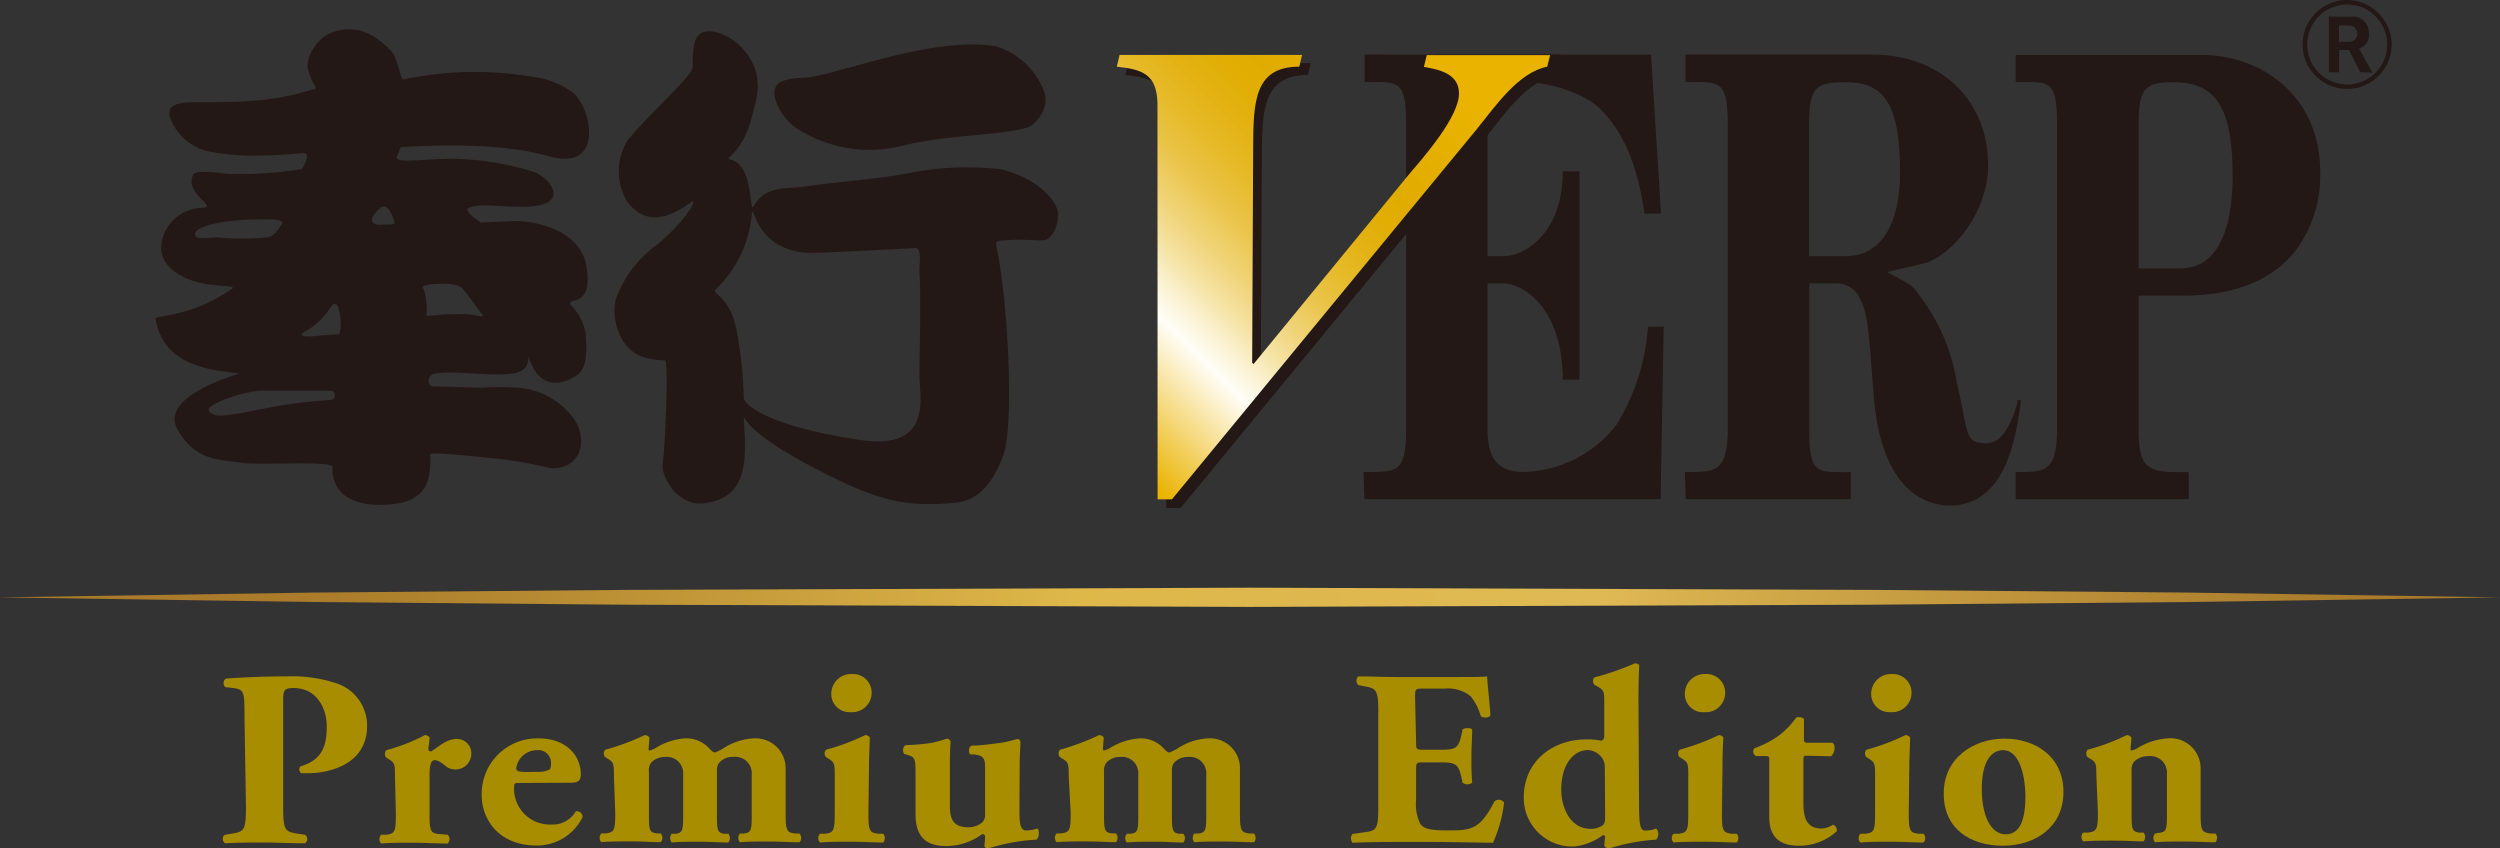 <svg xmlns="http://www.w3.org/2000/svg" xmlns:xlink="http://www.w3.org/1999/xlink" viewBox="0 0 224.95 76.33"><rect x="0" y="0" width="224.95" height="76.33" fill="#333333" stroke="none"/><defs><style>.cls-1{fill:#231815;}.cls-2{fill:url(#新規グラデーションスウォッチ_1);}.cls-3{fill:url(#名称未設定グラデーション_22);}.cls-4{fill:#a88d00;}</style><linearGradient id="新規グラデーションスウォッチ_1" x1="93.63" y1="34.4" x2="131.29" y2="-3.26" gradientUnits="userSpaceOnUse"><stop offset="0.01" stop-color="#eab300"/><stop offset="0.22" stop-color="#fffef7"/><stop offset="0.25" stop-color="#fcf6e0"/><stop offset="0.31" stop-color="#f5e3a5"/><stop offset="0.37" stop-color="#efd273"/><stop offset="0.43" stop-color="#eac449"/><stop offset="0.49" stop-color="#e6ba29"/><stop offset="0.55" stop-color="#e3b213"/><stop offset="0.6" stop-color="#e2ae05"/><stop offset="0.65" stop-color="#e1ac00"/><stop offset="0.85" stop-color="#eab300"/><stop offset="1" stop-color="#eab300"/></linearGradient><linearGradient id="名称未設定グラデーション_22" x1="-0.45" y1="53.75" x2="225.41" y2="53.75" gradientUnits="userSpaceOnUse"><stop offset="0.12" stop-color="#a97b2a"/><stop offset="0.21" stop-color="#b58931"/><stop offset="0.38" stop-color="#d5ad44"/><stop offset="0.43" stop-color="#deb849"/><stop offset="0.64" stop-color="#dfb954"/><stop offset="0.7" stop-color="#d2aa4a"/><stop offset="0.86" stop-color="#b48833"/><stop offset="0.94" stop-color="#a97b2a"/></linearGradient></defs><g id="レイヤー_2" data-name="レイヤー 2"><g id="ロゴ"><path class="cls-1" d="M36.06,13.23c3-.14,8.8-.45,13.32.83,5.1,1.45,3.81-4.46,2.17-5.72a7.68,7.68,0,0,0-3.77-1.45,31.08,31.08,0,0,0-11.46.25c-.33.06-.46-1.91-1.18-2.61C34.05,3.45,32.39,2,29.82,2.94a3.63,3.63,0,0,0-2.16,3,5.48,5.48,0,0,0,.5,1.48c.53.81,0,.61,0,.61C24.61,9.2,21.29,9.2,17.75,9.2c-1.07,0-2.86,0-2.46,1.32A4.72,4.72,0,0,0,19,13.66a24.27,24.27,0,0,0,3.11.35,44,44,0,0,0,5.06-.24c1-.15,0,1.44,0,1.44a34.21,34.21,0,0,1-6.8.43c-1.61-.24-2.88-.26-3,.11-.79,1.74,2.36,2.9.81,2.95a3.77,3.77,0,0,0-3.69,3.63c.08,2.11,2.7,3.09,4.43,3.29,1.26.14,2.19.1,2,.34-4,2.76-7,2.32-6.92,2.76.62,3.43,3.41,4.26,5.67,4.64,1.29.19,1.91.24,1.91.24s-7.27,2-5.63,5,4.07,2.74,5.85,3.05c1.38.24,8.22-.24,8.13.38,0,0-.49,3.54,4.56,3.39,3.56-.1,4.36-1.69,4.22-4.54,0-.24,4.08.19,6,.39a35.69,35.69,0,0,1,4.84.87c2.7.09,3.32-2.43,2.22-4.26a6.82,6.82,0,0,0-5.24-3,24.19,24.19,0,0,0-3.07,0c-1.41,0-2.92-.1-4.38-.1-.8,0-.58-1.06,0-1.16,1.84-.33,5.46.34,7.28-.05s.89-2.25,1.29-1.21c1,2.76,2.93,2.22,4.13,1.5,1-.62,1.05-1.88.92-3.82a4.74,4.74,0,0,0-1.36-2.61c-.36-.77,2.11.38,1.41-3.54-.58-3.19-4.48-3.95-6.17-4-.35,0-3.32.13-3.32.13s-1.65-1.07-1.07-1.31c1.19-.5,3.06,0,5.34-.11,3.67-.17,2.15-2.45.59-3.1a26,26,0,0,0-6.68-1.2c-3.15-.12-6.35.63-5.64-.38ZM19.55,21.36c-1,0-2,.31-2-.32s2.36-1.32,6.14-1.3c1.07,0,1.72,0,1.72.36-.35.49-.77,1.16-1.32,1.26A25,25,0,0,1,19.55,21.36ZM29.65,36c-6.59.38-10.3,2.29-10.9.87.07-.56,3.15-1.67,4.84-1.72.94,0,6.12,0,6.12,0C30.2,35.1,30.34,36,29.65,36Zm.84-5.93s-1,.11-1.65.1c.41,0-2.92.42-1.17-.46a6.64,6.64,0,0,0,2.09-2.08C30.65,26.3,30.84,29.92,30.49,30.07Zm9.83-4.53a2.59,2.59,0,0,1,1.2.33c.35.31,1.77,2.32,1.77,2.32.55.5-.49.15-1.2.09a21.78,21.78,0,0,0-3.72.17A6.15,6.15,0,0,0,38.12,26C37.53,25.5,39.83,25.53,40.32,25.54Zm-6.11-5.31c-.7,0-.9-.37-.63-.78.67-1,1.24-1.4,1.86.31C35.63,20.32,35.37,20.16,34.21,20.23Z"/><path class="cls-1" d="M90.06,15.23a27,27,0,0,0-7.55.21c-3.49.71-7.31.92-9.71,1.29-1.87.28-2.57.08-3.68.57-1.6.71-1.34,2.5-1.6.29-.5-4.06-2.43-2.9-1.85-3.47,1.51-1.45,1.86-3,2.36-5.1,1.06-4.35-3.58-7-5-6-.5.38-.7.86-.7,3,0,.81-3.7,4-5.82,6.55a5.32,5.32,0,0,0-.11,5.53c1.13,1.47,2.78,2.32,5.79.09.66-.48-.27,1.47-3,3.77a10.5,10.5,0,0,0-3.77,4.94c-.38,1.29,0,4.3,2.36,5.2a7.45,7.45,0,0,0,2.06.33c.35.1,0,8-.21,9.22s1.36,3.8,3.47,3.65c4.68-.36,3.94-4.8,3.82-7.81.27.61,1.61,2.24,7.09,5,5.32,2.73,7.77,3.15,12.09,2.73,2.16-.22,3.49-2.23,4.23-4.44.87-2.51.45-13.21-.67-18.6-.14-.64.27-.5,1.07-.57,1.36-.12,2.55.07,3.21,0s1.23-1.15,1.27-2.14C95.35,18.16,93.31,16,90.06,15.23ZM77.42,39.59c-8-1.17-10.49-3.1-10.49-3.81a39.06,39.06,0,0,0-.64-6c-.57-3.21-2.42-3.38-1.87-3.75a10.73,10.73,0,0,0,3.21-6.55c.15-2,0,3.27,5.42,3.27,1,0,2.23-.07,9.12-.42.9-.22.51,1.37.56,2.19.16,2.1,0,7.68,0,9.39S84,40.56,77.42,39.59Z"/><path class="cls-1" d="M71.59,11.48a12,12,0,0,0,9.84,1.57c4.45-1,8.07-.79,11-1.57.8-.23,2.15-1.94,1.47-3.37a6.74,6.74,0,0,0-4.27-3.94C84.5,3.32,77.33,6,73.53,6.82c-1.25.29-1.69.06-3,.43C68.64,7.82,70.35,10.68,71.59,11.48Z"/><path class="cls-1" d="M148.23,30a19.45,19.45,0,0,1-2.73,8.15,10.86,10.86,0,0,1-8.36,4.31c-1.63,0-3.29-.45-3.29-3.77V25.5h1.45c1.4,0,5.08,1.72,5.31,8.17l0,.5h1.52V15.42h-1.52l0,.5c-.2,5.26-3.55,7.13-5.31,7.13h-1.45V11.16c0-2.85.82-3.76,3.38-3.76,2.07,0,5.33.91,6.93,2.56,2.74,2.9,3.39,6.74,3.74,8.8l.08.46.67,0h.81l-.9-14.31H122.79V7.38l.73,0c2.34,0,3,0,3,3.76V38.7c0,3.71-.84,3.73-3.09,3.77h-.74l.08,2.44h26.65l.28-15.51h-1.41Z"/><path class="cls-1" d="M104.93,10c-.09-2.55-1.29-3-3.67-3.25l.26-1.07h16.42l-.25,1.07c-4,0-4.14,3.07-4.15,7.26l-.09,19.38.12.12,13.94-17c1.36-1.59,4.65-5.31,4.56-7.44-.06-1.71-1.79-2.07-3.16-2.3l.41-1.86h11.11L140,6.78c-2.64.53-4.71,3.6-6.34,5.61L106.23,45.71h-1.29Z"/><path class="cls-2" d="M104.15,9.25c-.09-2.54-1.29-3-3.66-3.25l.25-1.06h16.42L116.91,6c-4,0-4.14,3.07-4.15,7.26l-.09,19.38.12.12,13.93-17c1.36-1.59,4.64-5.31,4.56-7.43-.06-1.72-1.79-2.07-3.16-2.31l.26-1.06h11.1L139.22,6c-2.63.53-4.7,3.61-6.33,5.61L105.45,44.93h-1.29Z"/><path class="cls-1" d="M198.09,4.94H181.37V7.38l.72,0c2.34,0,3,0,3,3.76V38.7c0,3.71-1.21,3.73-3,3.77h-.72v2.44h15.57V42.48h-.73c-2.81,0-3.78-.24-3.78-3.77V26.6h4c6.48,0,9-2.72,10-3.88a11.28,11.28,0,0,0,2.34-7.22C208.79,8.57,203.4,4.94,198.09,4.94Zm-5.66,6.22c0-3.29.66-3.76,3.11-3.76,3.9,0,5.35,2.3,5.35,8.48,0,3.09-.61,8.27-4.69,8.27h-3.77Z"/><path class="cls-1" d="M181.84,36h-.3s0,.24-.14.64a7.37,7.37,0,0,1-.5,1.33c-.84,1.79-1.7,2.05-2.78,1.87-1.29-.21-1.08-1.22-2-5.21,0,0-.06-.23-.06-.23A17.33,17.33,0,0,0,172.25,26c-.3-.37-.58-.52-2.14-1.35l-.31-.17,3.33-.79c2.3-.57,5.76-4.38,5.76-8.83,0-5.85-4.28-9.95-10.42-9.95H151.66V7.38l.73,0c2.36,0,3.07,0,3.07,3.76V38.7c0,3.71-1.24,3.73-3.11,3.77h-.74l.07,2.44h14.85V42.48h-.73c-2.37,0-3,0-3-3.77V25.5h2.47a2.22,2.22,0,0,1,2,1.21c.75,1.37.84,2.47,1.24,7.78l.08,1c.67,9,5,10,6.84,10,5,0,5.92-6,6.36-9ZM166,23.05h-3.22V11.16c0-3.32.64-3.76,3.18-3.76,3.16,0,5,1.31,5,8C171,18.28,170.3,23.05,166,23.05Z"/><path class="cls-1" d="M211.2,8a4,4,0,0,0,4-4A3.93,3.93,0,0,0,214,1.18,3.94,3.94,0,0,0,211.2,0a4,4,0,0,0-2.82,6.85A4,4,0,0,0,211.2,8Zm-3.6-4a3.6,3.6,0,0,1,1.06-2.54A3.56,3.56,0,0,1,211.2.41a3.48,3.48,0,0,1,2.54,1.06A3.51,3.51,0,0,1,214.8,4a3.6,3.6,0,0,1-7.2,0Z"/><path class="cls-1" d="M212.37,6.5l-1-2h-.9v2h-.92v-5h2A1.44,1.44,0,0,1,213.15,3a1.26,1.26,0,0,1-.88,1.38l1.21,2.16Zm-1-4.2h-.91V3.76h.92a.73.73,0,1,0,0-1.46Z"/><polygon class="cls-3" points="0 53.75 28.12 53.32 56.24 53.08 112.48 52.88 168.72 53.08 196.84 53.32 224.96 53.75 196.84 54.17 168.72 54.41 112.48 54.61 56.24 54.41 28.12 54.17 0 53.75"/><path class="cls-4" d="M22,64.57C22,62.3,22,62.05,21,61.91l-.73-.08a.51.51,0,0,1,.05-.77c1.56-.11,3.41-.2,5.48-.2a12.67,12.67,0,0,1,4.33.58,4,4,0,0,1,2.9,3.9c0,3.69-3.91,4.23-5.17,4.23-.29,0-.5,0-.76,0a.42.42,0,0,1-.07-.61c2-.58,2.37-1.91,2.37-3.58s-.9-3.47-3-3.47c-.87,0-.92.25-.92,1.15v9.51c0,2.09.14,2.25,1.21,2.43l.76.11a.48.48,0,0,1,0,.77c-1.33,0-2.49-.07-3.63-.07s-2.28,0-3.56.07c-.26-.14-.31-.66,0-.77l.66-.11c1.07-.18,1.21-.34,1.21-2.43Z"/><path class="cls-4" d="M35.54,69.82c0-.9,0-1.15-.45-1.44l-.33-.2a.52.52,0,0,1,0-.68,16.65,16.65,0,0,0,3.46-1.35.51.51,0,0,1,.43.2c0,.45-.1.77-.1,1s.05.23.24.27c.64-.38,1.33-1.13,2.32-1.13a1.29,1.29,0,0,1,1.3,1.33A1.43,1.43,0,0,1,40,68.85c-.54-.43-.76-.45-.9-.45-.33,0-.45.5-.45,1.35v3.47c0,1.58.1,1.76.88,1.83l.76.06a.58.58,0,0,1,0,.79c-1.13,0-2.08-.07-3.2-.07s-2,0-2.8.07a.6.6,0,0,1,0-.79l.45,0c.78-.09.88-.27.88-1.85Z"/><path class="cls-4" d="M46.85,70.45c-.54,0-.59,0-.59.41a3.21,3.21,0,0,0,3.34,3.33A2.39,2.39,0,0,0,51.81,73a.52.52,0,0,1,.61.52,4.56,4.56,0,0,1-4.15,2.56c-3.2,0-4.93-2.14-4.93-4.59a5,5,0,0,1,5.12-5.05c2.47,0,3.8,1.51,3.8,3.25,0,.43-.12.74-.86.74Zm1.57-1a2.06,2.06,0,0,0,1-.2c.12-.07.16-.3.16-.52A1.15,1.15,0,0,0,48.3,67.5a1.89,1.89,0,0,0-1.85,1.62c0,.32.33.34,1.09.34Z"/><path class="cls-4" d="M55.24,69.78c0-.91,0-1.15-.45-1.45l-.33-.2a.5.5,0,0,1,0-.67A21.62,21.62,0,0,0,58,66.15a.51.51,0,0,1,.43.2c0,.32-.07.86-.07,1s0,.18.11.18a2.59,2.59,0,0,0,.45-.18,5.78,5.78,0,0,1,2.73-.91,2.78,2.78,0,0,1,2.13.86c.29.32.43.41.57.41a4.71,4.71,0,0,0,.76-.39,5.45,5.45,0,0,1,2.71-.88,2.7,2.7,0,0,1,2.87,2.84v3.88c0,1.57.09,1.75.87,1.84l.38,0a.6.6,0,0,1,0,.79c-.74,0-1.64-.07-2.78-.07-.94,0-1.94,0-2.58.07a.6.6,0,0,1,0-.79l.37,0c.6-.09.69-.27.69-1.51V69.69A1.47,1.47,0,0,0,66,68.11a1.58,1.58,0,0,0-1.32.56,1.16,1.16,0,0,0-.17.68v4.16c0,1.24.09,1.42.64,1.51l.38,0a.6.6,0,0,1,0,.79c-.74,0-1.5-.07-2.57-.07s-1.89,0-2.51.07a.6.6,0,0,1,0-.79l.38,0c.54-.09.64-.27.64-1.51V69.69a1.47,1.47,0,0,0-1.62-1.58,1.67,1.67,0,0,0-1.28.54,1.28,1.28,0,0,0-.18.83v4c0,1.24.09,1.42.68,1.51l.38,0a.6.6,0,0,1,0,.79c-.74,0-1.5-.07-2.63-.07s-2,0-2.71.07a.58.58,0,0,1,0-.79l.38,0c.78-.09.87-.27.87-1.84Z"/><path class="cls-4" d="M78.14,73.18c0,1.57.1,1.75.88,1.84l.45,0a.6.6,0,0,1,0,.79c-.83,0-1.76-.07-2.85-.07s-2.06,0-2.84.07a.59.59,0,0,1,0-.79l.45,0c.78-.09.88-.27.88-1.84v-3.4c0-.91,0-1.15-.45-1.45l-.33-.2a.5.5,0,0,1,0-.67,20,20,0,0,0,3.51-1.31.48.48,0,0,1,.42.2c0,.68-.07,1.67-.07,2.68Zm.29-10.84a1.75,1.75,0,0,1-1.88,1.74,1.63,1.63,0,0,1-1.75-1.69,1.78,1.78,0,0,1,1.87-1.74A1.67,1.67,0,0,1,78.43,62.34Z"/><path class="cls-4" d="M91.73,72.82c0,1.32.07,1.91.64,1.91a3.47,3.47,0,0,0,.95-.18c.21,0,.23.86-.08,1a17.8,17.8,0,0,0-4.38.81.33.33,0,0,1-.29-.27,5.21,5.21,0,0,0,.07-.81.23.23,0,0,0-.26-.23,5.48,5.48,0,0,1-3.22,1.08c-2,0-2.78-1-2.78-2.88V69.39c0-1.19-.14-1.28-.71-1.46l-.31-.09a.6.6,0,0,1,.1-.79,18.24,18.24,0,0,0,2.3-.2c.71-.12,1.4-.39,1.49-.39s.26.16.29.27c-.05.57-.07,1.18-.07,2v3.71c0,1.08.16,2,1.68,2A1.93,1.93,0,0,0,88.38,74a.9.9,0,0,0,.26-.67V69.1c0-.9-.16-1.1-1-1.22l-.33,0c-.19-.16-.16-.7.12-.79.85,0,1.71-.14,2.47-.23s1.54-.36,1.68-.36.21.12.24.27c0,.41-.07,1.15-.07,2Z"/><path class="cls-4" d="M96.16,69.78c0-.91,0-1.15-.45-1.45l-.34-.2a.53.53,0,0,1,0-.67,21.27,21.27,0,0,0,3.51-1.31.51.51,0,0,1,.43.2c0,.32-.07.86-.07,1s.05.18.12.18a3,3,0,0,0,.45-.18,5.74,5.74,0,0,1,2.73-.91,2.79,2.79,0,0,1,2.13.86c.28.32.43.41.57.41a5.21,5.21,0,0,0,.76-.39,5.4,5.4,0,0,1,2.7-.88,2.7,2.7,0,0,1,2.87,2.84v3.88c0,1.57.09,1.75.88,1.84l.38,0a.59.59,0,0,1,0,.79c-.73,0-1.63-.07-2.77-.07-1,0-2,0-2.59.07a.6.6,0,0,1,0-.79l.38,0c.59-.09.69-.27.69-1.51V69.69a1.47,1.47,0,0,0-1.59-1.58,1.6,1.6,0,0,0-1.33.56,1.16,1.16,0,0,0-.17.68v4.16c0,1.24.1,1.42.64,1.51l.38,0a.6.6,0,0,1,0,.79c-.74,0-1.49-.07-2.56-.07s-1.9,0-2.51.07a.59.59,0,0,1,0-.79l.38,0c.55-.09.64-.27.64-1.51V69.69a1.46,1.46,0,0,0-1.61-1.58,1.65,1.65,0,0,0-1.28.54,1.27,1.27,0,0,0-.19.83v4c0,1.24.09,1.42.69,1.51l.38,0a.59.59,0,0,1,0,.79c-.73,0-1.49-.07-2.63-.07s-2,0-2.7.07a.57.57,0,0,1,0-.79l.38,0c.78-.09.88-.27.88-1.84Z"/><path class="cls-4" d="M127.42,66.78c0,.63,0,.68.67.68h1.63c1.24,0,1.5-.16,1.76-1.24l.12-.57c.16-.18.76-.18.87,0,0,.72-.07,1.53-.07,2.38s0,1.67.07,2.39a.69.69,0,0,1-.87,0l-.12-.56c-.26-1.08-.52-1.26-1.76-1.26h-1.63c-.64,0-.67,0-.67.7V72a4,4,0,0,0,.38,2.14c.31.4.76.58,2.49.58,2.07,0,2.87-.06,4.18-2.61a.58.58,0,0,1,.87.11,12.27,12.27,0,0,1-1,3.61c-1.26,0-3.54-.07-5.48-.07h-3.08c-1.14,0-2.3,0-4.08.07a.62.62,0,0,1,0-.79l1.11-.16c1.07-.14,1.21-.29,1.21-2.36V64.14c0-2-.14-2.2-1.21-2.38l-.59-.12a.54.54,0,0,1,0-.78c1.11,0,2.27.06,3.41.06h5c1.52,0,2.87,0,3.18-.06,0,.36.19,2,.3,3.49-.09.25-.63.29-.87.09a5,5,0,0,0-.9-1.78,3.21,3.21,0,0,0-2.33-.7h-1.89c-.79,0-.79,0-.79.88Z"/><path class="cls-4" d="M147.48,72.09c0,2.12.09,2.64.54,2.64a2.53,2.53,0,0,0,1-.18.73.73,0,0,1,0,1,18,18,0,0,0-4.27.81.44.44,0,0,1-.4-.32l.07-.69c0-.18-.12-.25-.22-.18a5.31,5.31,0,0,1-2.56,1,4.37,4.37,0,0,1-4.53-4.43c0-3.18,2.52-5.21,5.65-5.21a6.49,6.49,0,0,1,1.35.12.44.44,0,0,0,.24-.43V63.27c0-.9,0-1.15-.48-1.42l-.4-.23a.48.48,0,0,1,0-.67,24.64,24.64,0,0,0,3.63-1.26.5.5,0,0,1,.4.15c-.05.93-.07,1.87-.07,3.29Zm-3.08-3a1.51,1.51,0,0,0-.17-.77,1.66,1.66,0,0,0-1.35-.83c-1.21,0-2.4,1.19-2.4,3.56,0,1.49.72,3.53,2.66,3.53a1.92,1.92,0,0,0,1-.27c.26-.15.29-.45.29-.85Z"/><path class="cls-4" d="M154.94,73.18c0,1.57.1,1.75.88,1.84l.45,0a.6.6,0,0,1,0,.79c-.83,0-1.76-.07-2.85-.07s-2.06,0-2.84.07a.59.59,0,0,1,0-.79l.45,0c.79-.09.88-.27.88-1.84v-3.4c0-.91,0-1.15-.45-1.45l-.33-.2a.5.5,0,0,1,0-.67,20,20,0,0,0,3.51-1.31.51.51,0,0,1,.43.2c-.05.68-.08,1.67-.08,2.68Zm.29-10.84a1.74,1.74,0,0,1-1.87,1.74,1.63,1.63,0,0,1-1.76-1.69,1.78,1.78,0,0,1,1.87-1.74A1.67,1.67,0,0,1,155.23,62.34Z"/><path class="cls-4" d="M162.6,68c-.31,0-.33,0-.33.51v3.38c0,1.26,0,2.66,1.66,2.66a2,2,0,0,0,1-.34.52.52,0,0,1,.34.59,5,5,0,0,1-3.42,1.3c-2,0-2.65-1.08-2.65-2.56v-5c0-.47,0-.51-.45-.51H158a.46.46,0,0,1-.14-.7,9.6,9.6,0,0,0,2-1,7.11,7.11,0,0,0,1.75-1.75.68.68,0,0,1,.71.11v1.69c0,.43,0,.45.45.45h2.11a.49.49,0,0,1,.19.43,1,1,0,0,1-.31.79Z"/><path class="cls-4" d="M171.75,73.18c0,1.57.1,1.75.88,1.84l.45,0a.59.59,0,0,1,0,.79c-.83,0-1.75-.07-2.84-.07s-2.06,0-2.85.07a.6.6,0,0,1,0-.79l.45,0c.78-.09.88-.27.88-1.84v-3.4c0-.91,0-1.15-.45-1.45l-.33-.2a.5.5,0,0,1,0-.67,19.86,19.86,0,0,0,3.5-1.31.5.5,0,0,1,.43.2c0,.68-.07,1.67-.07,2.68ZM172,62.34a1.75,1.75,0,0,1-1.88,1.74,1.63,1.63,0,0,1-1.75-1.69,1.78,1.78,0,0,1,1.87-1.74A1.68,1.68,0,0,1,172,62.34Z"/><path class="cls-4" d="M174.9,71.46c-.05-3.22,2.66-5,5.46-5s5.31,1.63,5.31,4.8-2.54,4.84-5.46,4.84S174.9,74.57,174.9,71.46Zm3.42-.49c0,2.36.78,4.1,2.15,4.1s1.78-1.47,1.78-3.49c-.05-2.19-.69-4.08-2-4.08C179.17,67.5,178.32,68.51,178.32,71Z"/><path class="cls-4" d="M188.63,69.78c0-.91,0-1.15-.45-1.45l-.34-.2a.53.53,0,0,1,0-.67,18.84,18.84,0,0,0,3.51-1.31.5.5,0,0,1,.43.2c0,.32-.07.86-.07,1s0,.18.12.18a2.59,2.59,0,0,0,.45-.18,5.91,5.91,0,0,1,2.73-.91,2.72,2.72,0,0,1,3,2.84v3.88c0,1.57.09,1.75.95,1.84l.38,0a.59.59,0,0,1,0,.79c-.73,0-1.73-.07-2.87-.07-.94,0-1.87,0-2.56.07a.6.6,0,0,1,0-.79l.43-.07c.54-.07.64-.25.64-1.49v-3.8a1.49,1.49,0,0,0-1.66-1.6,1.69,1.69,0,0,0-1.33.54,1.27,1.27,0,0,0-.19.83v4c0,1.24.09,1.42.69,1.51l.38,0a.59.59,0,0,1,0,.79c-.73,0-1.49-.07-2.63-.07s-2,0-2.8.07a.6.6,0,0,1,0-.79l.38,0c.85-.09.95-.27.95-1.84Z"/></g></g></svg>